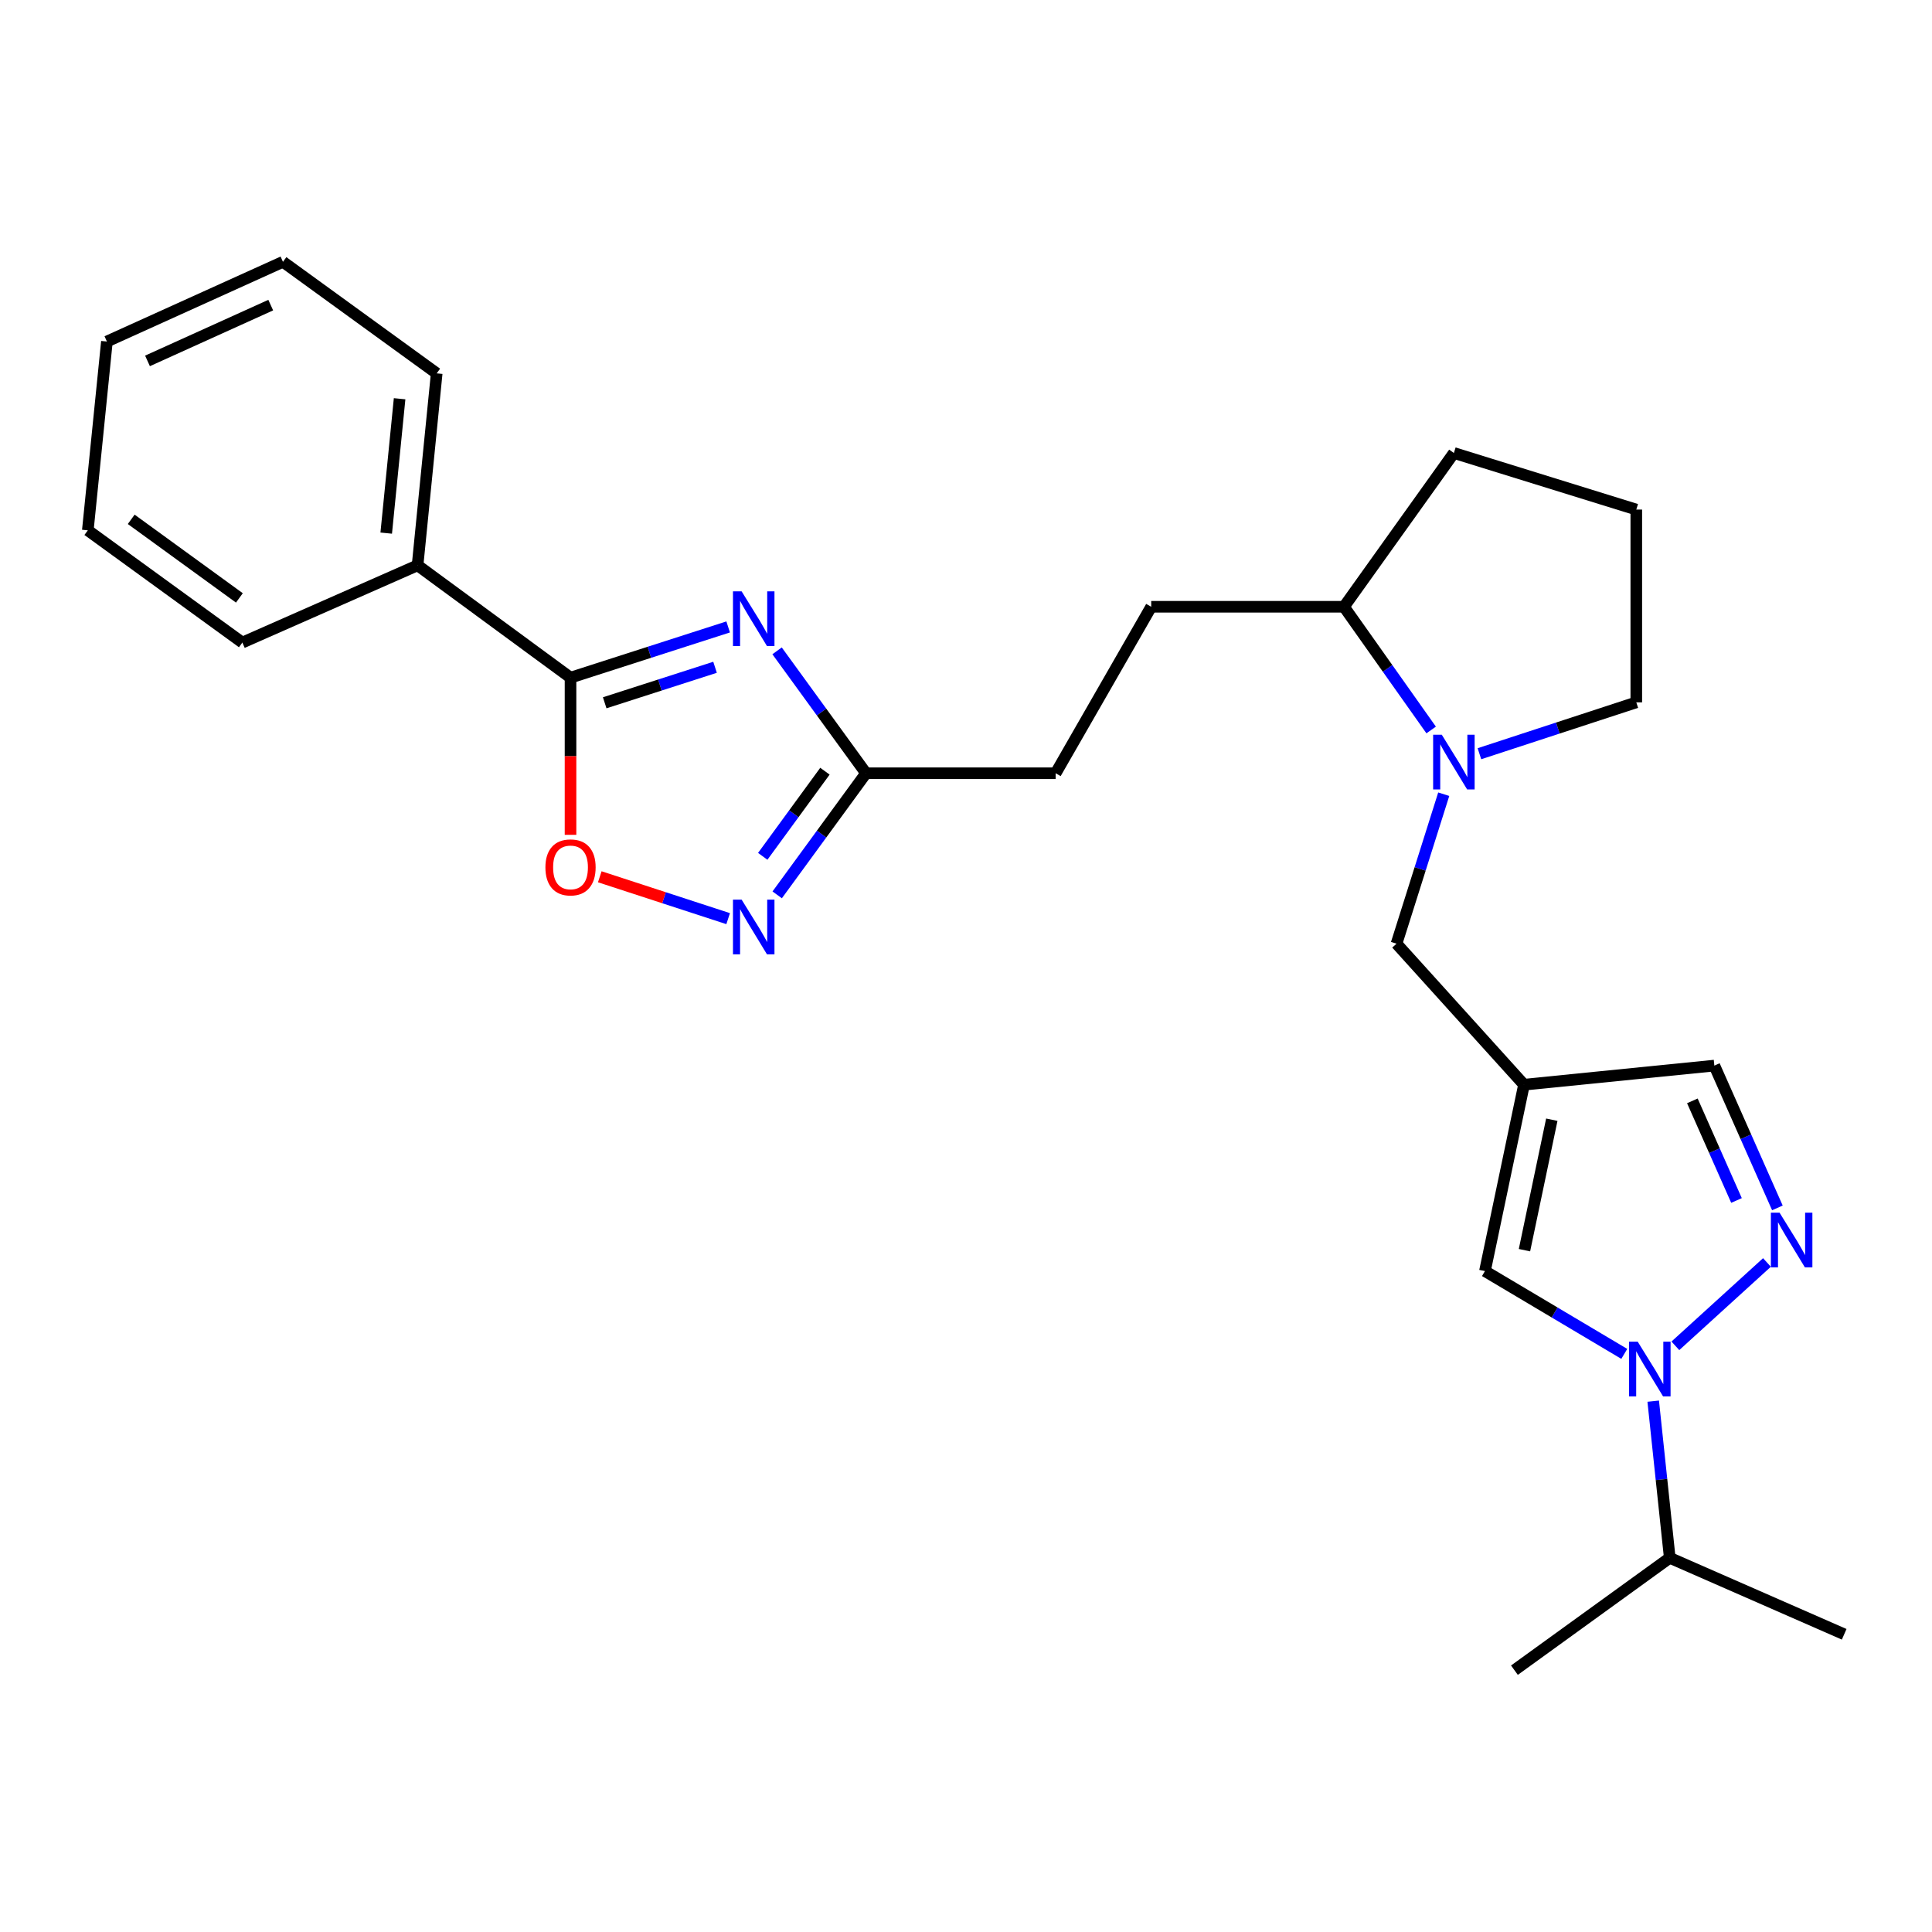 <?xml version='1.0' encoding='iso-8859-1'?>
<svg version='1.1' baseProfile='full'
              xmlns='http://www.w3.org/2000/svg'
                      xmlns:rdkit='http://www.rdkit.org/xml'
                      xmlns:xlink='http://www.w3.org/1999/xlink'
                  xml:space='preserve'
width='1000px' height='1000px' viewBox='0 0 1000 1000'>
<!-- END OF HEADER -->
<rect style='opacity:1.0;fill:#FFFFFF;stroke:none' width='1000' height='1000' x='0' y='0'> </rect>
<path class='bond-1' d='M 376.894,324.5 L 336.097,337.626' style='fill:none;fill-rule:evenodd;stroke:#0000FF;stroke-width:6px;stroke-linecap:butt;stroke-linejoin:miter;stroke-opacity:1' />
<path class='bond-1' d='M 336.097,337.626 L 295.301,350.753' style='fill:none;fill-rule:evenodd;stroke:#000000;stroke-width:6px;stroke-linecap:butt;stroke-linejoin:miter;stroke-opacity:1' />
<path class='bond-1' d='M 370.107,345.384 L 341.55,354.572' style='fill:none;fill-rule:evenodd;stroke:#0000FF;stroke-width:6px;stroke-linecap:butt;stroke-linejoin:miter;stroke-opacity:1' />
<path class='bond-1' d='M 341.55,354.572 L 312.992,363.761' style='fill:none;fill-rule:evenodd;stroke:#000000;stroke-width:6px;stroke-linecap:butt;stroke-linejoin:miter;stroke-opacity:1' />
<path class='bond-8' d='M 402.212,336.875 L 425.234,368.553' style='fill:none;fill-rule:evenodd;stroke:#0000FF;stroke-width:6px;stroke-linecap:butt;stroke-linejoin:miter;stroke-opacity:1' />
<path class='bond-8' d='M 425.234,368.553 L 448.257,400.232' style='fill:none;fill-rule:evenodd;stroke:#000000;stroke-width:6px;stroke-linecap:butt;stroke-linejoin:miter;stroke-opacity:1' />
<path class='bond-0' d='M 840.725,700.768 L 804.666,679.339' style='fill:none;fill-rule:evenodd;stroke:#0000FF;stroke-width:6px;stroke-linecap:butt;stroke-linejoin:miter;stroke-opacity:1' />
<path class='bond-0' d='M 804.666,679.339 L 768.607,657.911' style='fill:none;fill-rule:evenodd;stroke:#000000;stroke-width:6px;stroke-linecap:butt;stroke-linejoin:miter;stroke-opacity:1' />
<path class='bond-13' d='M 855.7,725.242 L 859.981,765.789' style='fill:none;fill-rule:evenodd;stroke:#0000FF;stroke-width:6px;stroke-linecap:butt;stroke-linejoin:miter;stroke-opacity:1' />
<path class='bond-13' d='M 859.981,765.789 L 864.261,806.337' style='fill:none;fill-rule:evenodd;stroke:#000000;stroke-width:6px;stroke-linecap:butt;stroke-linejoin:miter;stroke-opacity:1' />
<path class='bond-29' d='M 867.167,696.594 L 914.574,653.454' style='fill:none;fill-rule:evenodd;stroke:#0000FF;stroke-width:6px;stroke-linecap:butt;stroke-linejoin:miter;stroke-opacity:1' />
<path class='bond-5' d='M 295.301,350.753 L 295.301,391.43' style='fill:none;fill-rule:evenodd;stroke:#000000;stroke-width:6px;stroke-linecap:butt;stroke-linejoin:miter;stroke-opacity:1' />
<path class='bond-5' d='M 295.301,391.43 L 295.301,432.106' style='fill:none;fill-rule:evenodd;stroke:#FF0000;stroke-width:6px;stroke-linecap:butt;stroke-linejoin:miter;stroke-opacity:1' />
<path class='bond-12' d='M 295.301,350.753 L 216.133,292.611' style='fill:none;fill-rule:evenodd;stroke:#000000;stroke-width:6px;stroke-linecap:butt;stroke-linejoin:miter;stroke-opacity:1' />
<path class='bond-2' d='M 919.98,625.201 L 903.662,588.373' style='fill:none;fill-rule:evenodd;stroke:#0000FF;stroke-width:6px;stroke-linecap:butt;stroke-linejoin:miter;stroke-opacity:1' />
<path class='bond-2' d='M 903.662,588.373 L 887.344,551.546' style='fill:none;fill-rule:evenodd;stroke:#000000;stroke-width:6px;stroke-linecap:butt;stroke-linejoin:miter;stroke-opacity:1' />
<path class='bond-2' d='M 898.809,621.364 L 887.387,595.585' style='fill:none;fill-rule:evenodd;stroke:#0000FF;stroke-width:6px;stroke-linecap:butt;stroke-linejoin:miter;stroke-opacity:1' />
<path class='bond-2' d='M 887.387,595.585 L 875.964,569.806' style='fill:none;fill-rule:evenodd;stroke:#000000;stroke-width:6px;stroke-linecap:butt;stroke-linejoin:miter;stroke-opacity:1' />
<path class='bond-3' d='M 788.822,561.435 L 722.837,488.449' style='fill:none;fill-rule:evenodd;stroke:#000000;stroke-width:6px;stroke-linecap:butt;stroke-linejoin:miter;stroke-opacity:1' />
<path class='bond-6' d='M 788.822,561.435 L 768.607,657.911' style='fill:none;fill-rule:evenodd;stroke:#000000;stroke-width:6px;stroke-linecap:butt;stroke-linejoin:miter;stroke-opacity:1' />
<path class='bond-6' d='M 803.213,579.558 L 789.063,647.09' style='fill:none;fill-rule:evenodd;stroke:#000000;stroke-width:6px;stroke-linecap:butt;stroke-linejoin:miter;stroke-opacity:1' />
<path class='bond-10' d='M 788.822,561.435 L 887.344,551.546' style='fill:none;fill-rule:evenodd;stroke:#000000;stroke-width:6px;stroke-linecap:butt;stroke-linejoin:miter;stroke-opacity:1' />
<path class='bond-4' d='M 402.269,463.181 L 425.263,431.706' style='fill:none;fill-rule:evenodd;stroke:#0000FF;stroke-width:6px;stroke-linecap:butt;stroke-linejoin:miter;stroke-opacity:1' />
<path class='bond-4' d='M 425.263,431.706 L 448.257,400.232' style='fill:none;fill-rule:evenodd;stroke:#000000;stroke-width:6px;stroke-linecap:butt;stroke-linejoin:miter;stroke-opacity:1' />
<path class='bond-4' d='M 394.792,443.238 L 410.888,421.205' style='fill:none;fill-rule:evenodd;stroke:#0000FF;stroke-width:6px;stroke-linecap:butt;stroke-linejoin:miter;stroke-opacity:1' />
<path class='bond-4' d='M 410.888,421.205 L 426.984,399.173' style='fill:none;fill-rule:evenodd;stroke:#000000;stroke-width:6px;stroke-linecap:butt;stroke-linejoin:miter;stroke-opacity:1' />
<path class='bond-26' d='M 376.891,475.489 L 343.669,464.654' style='fill:none;fill-rule:evenodd;stroke:#0000FF;stroke-width:6px;stroke-linecap:butt;stroke-linejoin:miter;stroke-opacity:1' />
<path class='bond-26' d='M 343.669,464.654 L 310.446,453.819' style='fill:none;fill-rule:evenodd;stroke:#FF0000;stroke-width:6px;stroke-linecap:butt;stroke-linejoin:miter;stroke-opacity:1' />
<path class='bond-7' d='M 740.765,377.834 L 718.202,345.948' style='fill:none;fill-rule:evenodd;stroke:#0000FF;stroke-width:6px;stroke-linecap:butt;stroke-linejoin:miter;stroke-opacity:1' />
<path class='bond-7' d='M 718.202,345.948 L 695.64,314.062' style='fill:none;fill-rule:evenodd;stroke:#000000;stroke-width:6px;stroke-linecap:butt;stroke-linejoin:miter;stroke-opacity:1' />
<path class='bond-9' d='M 747.275,411.08 L 735.056,449.764' style='fill:none;fill-rule:evenodd;stroke:#0000FF;stroke-width:6px;stroke-linecap:butt;stroke-linejoin:miter;stroke-opacity:1' />
<path class='bond-9' d='M 735.056,449.764 L 722.837,488.449' style='fill:none;fill-rule:evenodd;stroke:#000000;stroke-width:6px;stroke-linecap:butt;stroke-linejoin:miter;stroke-opacity:1' />
<path class='bond-16' d='M 765.75,390.126 L 806.347,376.833' style='fill:none;fill-rule:evenodd;stroke:#0000FF;stroke-width:6px;stroke-linecap:butt;stroke-linejoin:miter;stroke-opacity:1' />
<path class='bond-16' d='M 806.347,376.833 L 846.944,363.54' style='fill:none;fill-rule:evenodd;stroke:#000000;stroke-width:6px;stroke-linecap:butt;stroke-linejoin:miter;stroke-opacity:1' />
<path class='bond-15' d='M 448.257,400.232 L 546.393,400.232' style='fill:none;fill-rule:evenodd;stroke:#000000;stroke-width:6px;stroke-linecap:butt;stroke-linejoin:miter;stroke-opacity:1' />
<path class='bond-11' d='M 695.64,314.062 L 595.862,314.062' style='fill:none;fill-rule:evenodd;stroke:#000000;stroke-width:6px;stroke-linecap:butt;stroke-linejoin:miter;stroke-opacity:1' />
<path class='bond-18' d='M 695.64,314.062 L 752.526,234.469' style='fill:none;fill-rule:evenodd;stroke:#000000;stroke-width:6px;stroke-linecap:butt;stroke-linejoin:miter;stroke-opacity:1' />
<path class='bond-19' d='M 216.133,292.611 L 226.033,193.248' style='fill:none;fill-rule:evenodd;stroke:#000000;stroke-width:6px;stroke-linecap:butt;stroke-linejoin:miter;stroke-opacity:1' />
<path class='bond-19' d='M 199.904,275.941 L 206.834,206.387' style='fill:none;fill-rule:evenodd;stroke:#000000;stroke-width:6px;stroke-linecap:butt;stroke-linejoin:miter;stroke-opacity:1' />
<path class='bond-20' d='M 216.133,292.611 L 125.443,332.595' style='fill:none;fill-rule:evenodd;stroke:#000000;stroke-width:6px;stroke-linecap:butt;stroke-linejoin:miter;stroke-opacity:1' />
<path class='bond-21' d='M 864.261,806.337 L 783.867,864.479' style='fill:none;fill-rule:evenodd;stroke:#000000;stroke-width:6px;stroke-linecap:butt;stroke-linejoin:miter;stroke-opacity:1' />
<path class='bond-22' d='M 864.261,806.337 L 954.545,845.906' style='fill:none;fill-rule:evenodd;stroke:#000000;stroke-width:6px;stroke-linecap:butt;stroke-linejoin:miter;stroke-opacity:1' />
<path class='bond-14' d='M 595.862,314.062 L 546.393,400.232' style='fill:none;fill-rule:evenodd;stroke:#000000;stroke-width:6px;stroke-linecap:butt;stroke-linejoin:miter;stroke-opacity:1' />
<path class='bond-28' d='M 846.944,363.54 L 846.944,263.752' style='fill:none;fill-rule:evenodd;stroke:#000000;stroke-width:6px;stroke-linecap:butt;stroke-linejoin:miter;stroke-opacity:1' />
<path class='bond-17' d='M 846.944,263.752 L 752.526,234.469' style='fill:none;fill-rule:evenodd;stroke:#000000;stroke-width:6px;stroke-linecap:butt;stroke-linejoin:miter;stroke-opacity:1' />
<path class='bond-24' d='M 226.033,193.248 L 146.459,135.521' style='fill:none;fill-rule:evenodd;stroke:#000000;stroke-width:6px;stroke-linecap:butt;stroke-linejoin:miter;stroke-opacity:1' />
<path class='bond-23' d='M 125.443,332.595 L 45.455,274.493' style='fill:none;fill-rule:evenodd;stroke:#000000;stroke-width:6px;stroke-linecap:butt;stroke-linejoin:miter;stroke-opacity:1' />
<path class='bond-23' d='M 123.907,309.477 L 67.915,268.805' style='fill:none;fill-rule:evenodd;stroke:#000000;stroke-width:6px;stroke-linecap:butt;stroke-linejoin:miter;stroke-opacity:1' />
<path class='bond-25' d='M 45.455,274.493 L 55.334,176.771' style='fill:none;fill-rule:evenodd;stroke:#000000;stroke-width:6px;stroke-linecap:butt;stroke-linejoin:miter;stroke-opacity:1' />
<path class='bond-27' d='M 146.459,135.521 L 55.334,176.771' style='fill:none;fill-rule:evenodd;stroke:#000000;stroke-width:6px;stroke-linecap:butt;stroke-linejoin:miter;stroke-opacity:1' />
<path class='bond-27' d='M 140.132,157.926 L 76.344,186.801' style='fill:none;fill-rule:evenodd;stroke:#000000;stroke-width:6px;stroke-linecap:butt;stroke-linejoin:miter;stroke-opacity:1' />
<path  class='atom-0' d='M 383.864 306.083
L 393.144 321.083
Q 394.064 322.563, 395.544 325.243
Q 397.024 327.923, 397.104 328.083
L 397.104 306.083
L 400.864 306.083
L 400.864 334.403
L 396.984 334.403
L 387.024 318.003
Q 385.864 316.083, 384.624 313.883
Q 383.424 311.683, 383.064 311.003
L 383.064 334.403
L 379.384 334.403
L 379.384 306.083
L 383.864 306.083
' fill='#0000FF'/>
<path  class='atom-1' d='M 847.686 694.465
L 856.966 709.465
Q 857.886 710.945, 859.366 713.625
Q 860.846 716.305, 860.926 716.465
L 860.926 694.465
L 864.686 694.465
L 864.686 722.785
L 860.806 722.785
L 850.846 706.385
Q 849.686 704.465, 848.446 702.265
Q 847.246 700.065, 846.886 699.385
L 846.886 722.785
L 843.206 722.785
L 843.206 694.465
L 847.686 694.465
' fill='#0000FF'/>
<path  class='atom-3' d='M 921.088 627.67
L 930.368 642.67
Q 931.288 644.15, 932.768 646.83
Q 934.248 649.51, 934.328 649.67
L 934.328 627.67
L 938.088 627.67
L 938.088 655.99
L 934.208 655.99
L 924.248 639.59
Q 923.088 637.67, 921.848 635.47
Q 920.648 633.27, 920.288 632.59
L 920.288 655.99
L 916.608 655.99
L 916.608 627.67
L 921.088 627.67
' fill='#0000FF'/>
<path  class='atom-5' d='M 383.864 465.645
L 393.144 480.645
Q 394.064 482.125, 395.544 484.805
Q 397.024 487.485, 397.104 487.645
L 397.104 465.645
L 400.864 465.645
L 400.864 493.965
L 396.984 493.965
L 387.024 477.565
Q 385.864 475.645, 384.624 473.445
Q 383.424 471.245, 383.064 470.565
L 383.064 493.965
L 379.384 493.965
L 379.384 465.645
L 383.864 465.645
' fill='#0000FF'/>
<path  class='atom-6' d='M 282.301 448.96
Q 282.301 442.16, 285.661 438.36
Q 289.021 434.56, 295.301 434.56
Q 301.581 434.56, 304.941 438.36
Q 308.301 442.16, 308.301 448.96
Q 308.301 455.84, 304.901 459.76
Q 301.501 463.64, 295.301 463.64
Q 289.061 463.64, 285.661 459.76
Q 282.301 455.88, 282.301 448.96
M 295.301 460.44
Q 299.621 460.44, 301.941 457.56
Q 304.301 454.64, 304.301 448.96
Q 304.301 443.4, 301.941 440.6
Q 299.621 437.76, 295.301 437.76
Q 290.981 437.76, 288.621 440.56
Q 286.301 443.36, 286.301 448.96
Q 286.301 454.68, 288.621 457.56
Q 290.981 460.44, 295.301 460.44
' fill='#FF0000'/>
<path  class='atom-8' d='M 746.266 380.296
L 755.546 395.296
Q 756.466 396.776, 757.946 399.456
Q 759.426 402.136, 759.506 402.296
L 759.506 380.296
L 763.266 380.296
L 763.266 408.616
L 759.386 408.616
L 749.426 392.216
Q 748.266 390.296, 747.026 388.096
Q 745.826 385.896, 745.466 385.216
L 745.466 408.616
L 741.786 408.616
L 741.786 380.296
L 746.266 380.296
' fill='#0000FF'/>
</svg>
